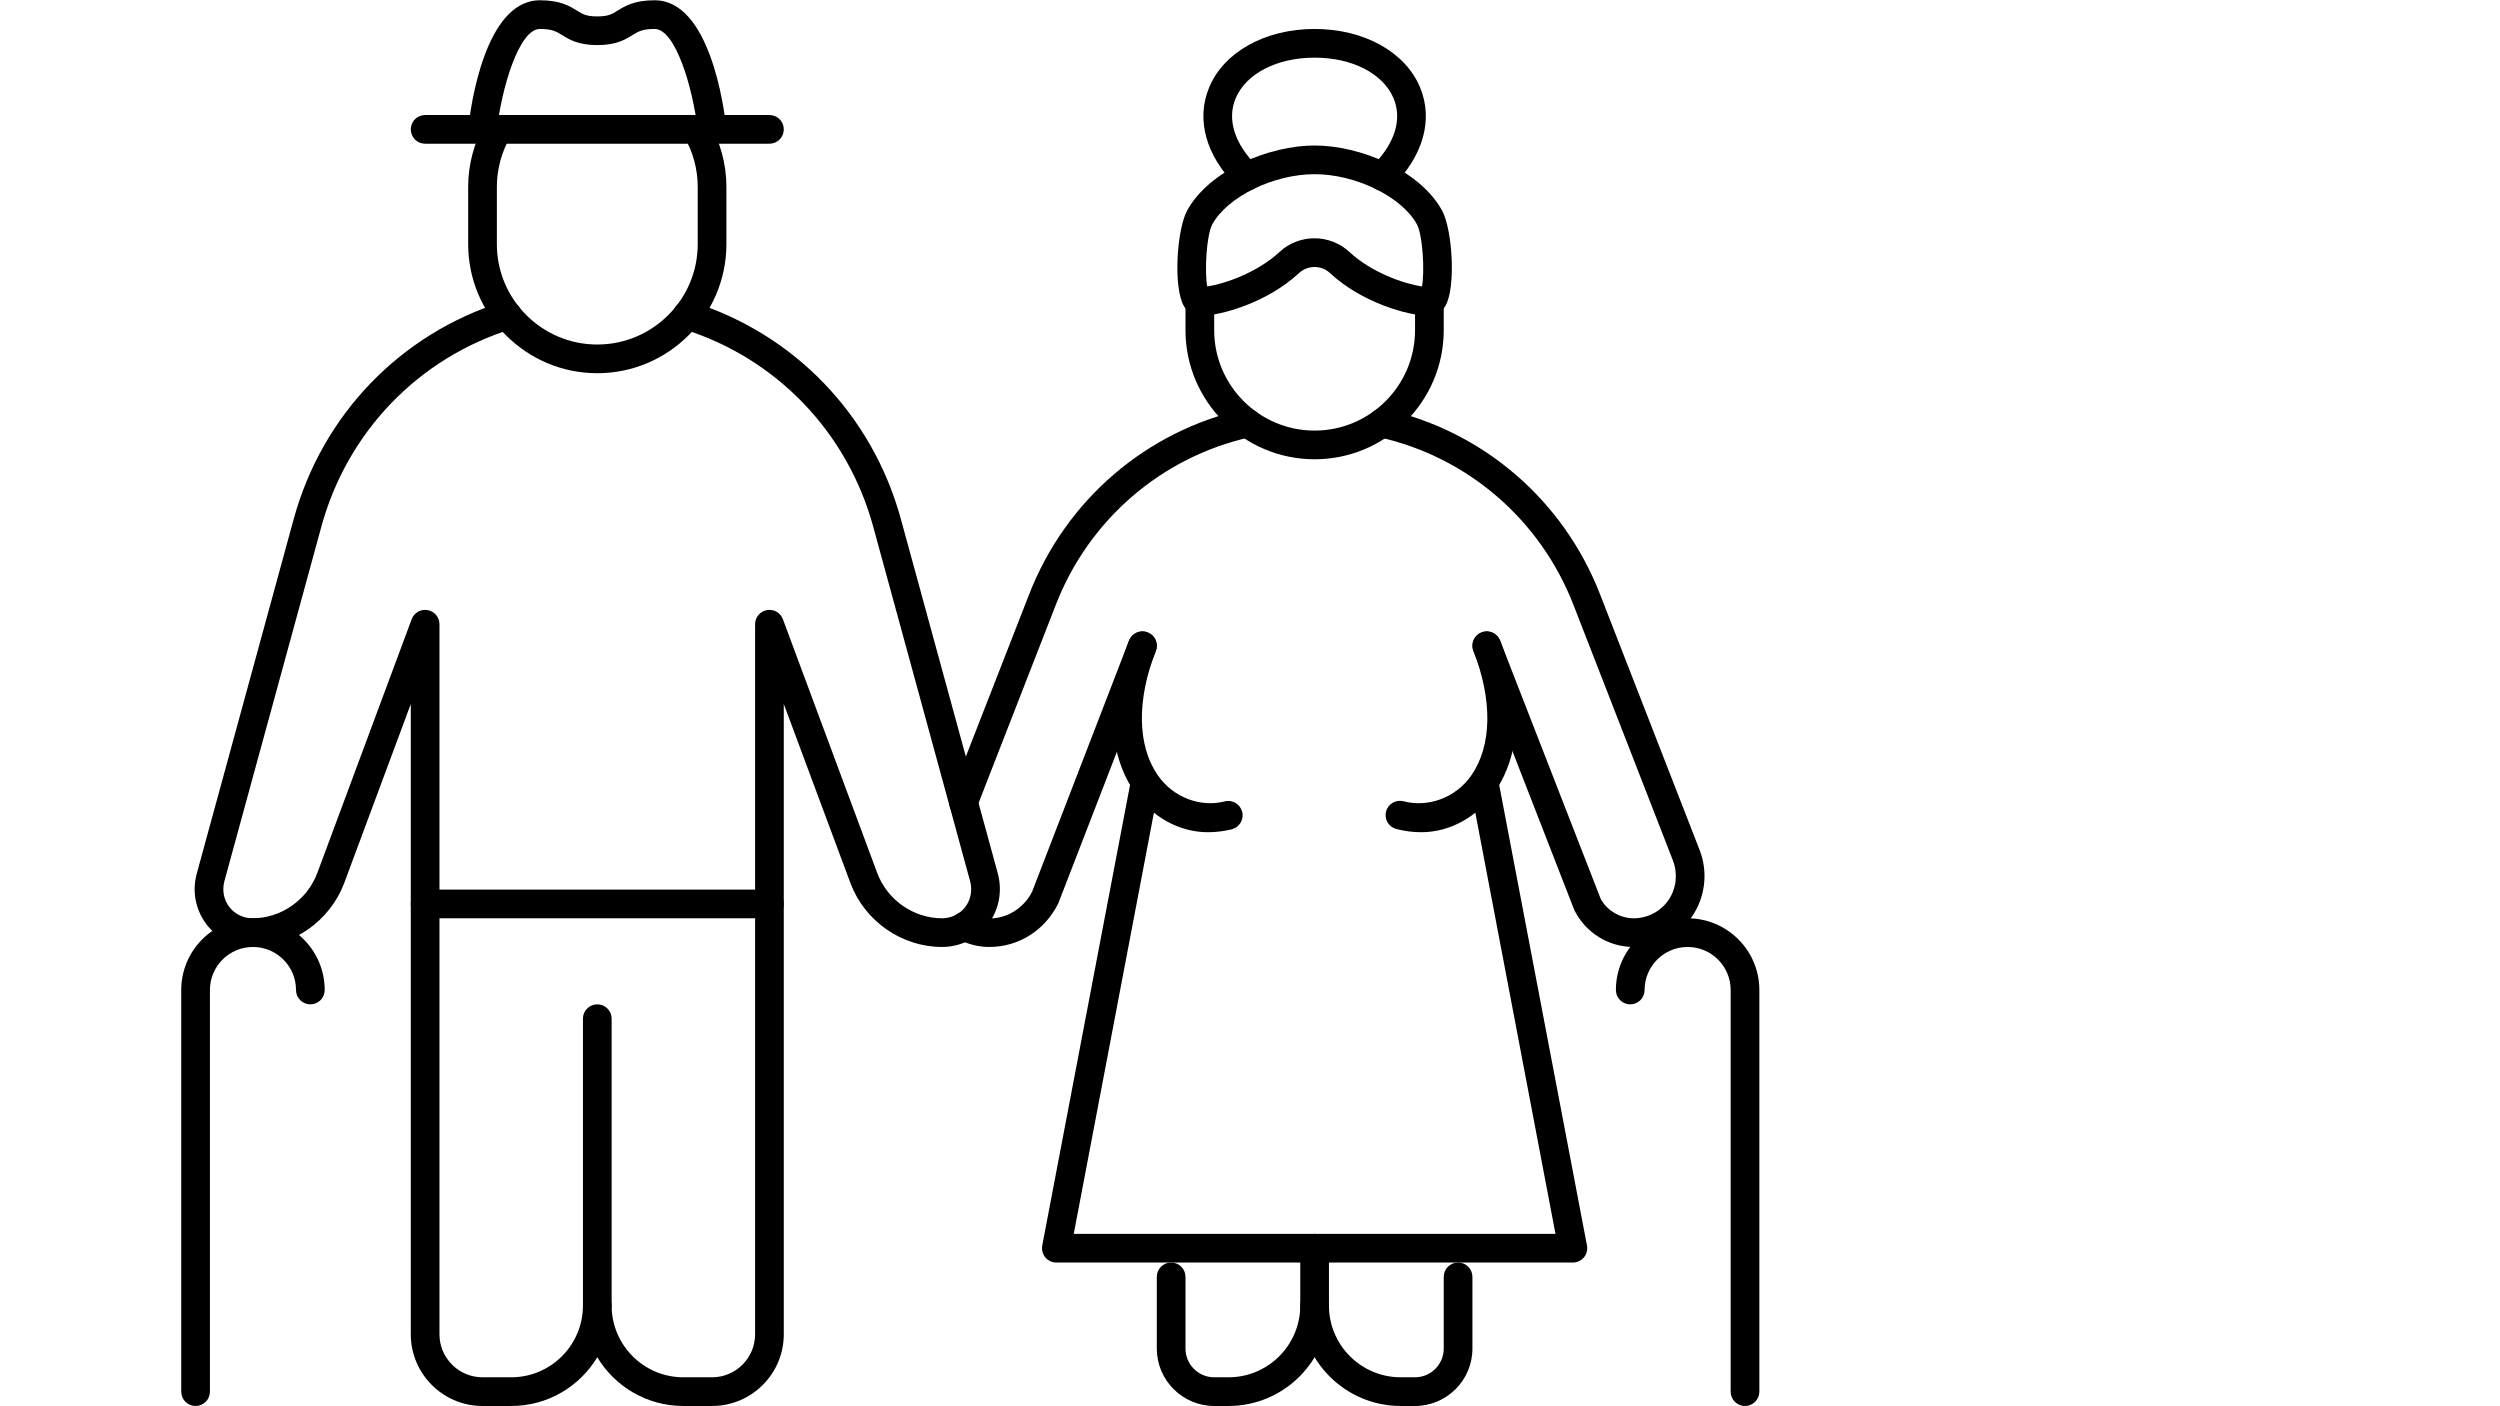 <svg xmlns="http://www.w3.org/2000/svg" xmlns:xlink="http://www.w3.org/1999/xlink" width="1920" zoomAndPan="magnify" viewBox="0 0 1440 810" height="1080" preserveAspectRatio="xMidYMid meet" version="1.0"><defs><clipPath id="84eb337881"><path d="M 104.391 528 L 188 528 L 188 810 L 104.391 810 Z M 104.391 528 " clip-rule="nonzero"/></clipPath><clipPath id="082a0de164"><path d="M 930 528 L 1013.391 528 L 1013.391 810 L 930 810 Z M 930 528 " clip-rule="nonzero"/></clipPath></defs><path fill="#000000" d="M 344.035 214.969 C 303.039 214.969 269.664 181.598 269.664 140.613 L 269.664 107.562 C 269.664 94.652 273.148 81.809 279.668 70.383 C 281.93 66.445 287.031 65.027 290.969 67.348 C 294.969 69.609 296.262 74.707 294 78.645 C 288.902 87.488 286.191 97.492 286.191 107.562 L 286.191 140.613 C 286.191 172.5 312.145 198.445 344.035 198.445 C 375.93 198.445 401.883 172.5 401.883 140.613 L 401.883 107.562 C 401.883 97.492 399.168 87.488 394.07 78.645 C 391.809 74.707 393.102 69.609 397.105 67.348 C 401.043 65.027 406.078 66.445 408.402 70.383 C 414.922 81.809 418.41 94.652 418.41 107.562 L 418.41 140.613 C 418.41 181.598 385.031 214.969 344.035 214.969 " fill-opacity="1" fill-rule="nonzero"/><path fill="#000000" d="M 757.219 264.543 C 716.223 264.543 682.844 231.172 682.844 190.184 L 682.844 173.66 C 682.844 169.078 686.523 165.398 691.109 165.398 C 695.691 165.398 699.371 169.078 699.371 173.66 L 699.371 190.184 C 699.371 222.07 725.324 248.02 757.219 248.02 C 789.109 248.02 815.062 222.07 815.062 190.184 L 815.062 173.66 C 815.062 169.078 818.742 165.398 823.328 165.398 C 827.91 165.398 831.59 169.078 831.59 173.66 L 831.59 190.184 C 831.59 231.172 798.211 264.543 757.219 264.543 " fill-opacity="1" fill-rule="nonzero"/><path fill="#000000" d="M 443.199 82.777 L 244.871 82.777 C 240.289 82.777 236.609 79.098 236.609 74.516 C 236.609 69.93 240.289 66.254 244.871 66.254 L 443.199 66.254 C 447.781 66.254 451.461 69.93 451.461 74.516 C 451.461 79.098 447.781 82.777 443.199 82.777 " fill-opacity="1" fill-rule="nonzero"/><path fill="#000000" d="M 410.145 82.777 C 405.949 82.777 402.398 79.613 401.945 75.418 C 399.234 50.824 389.098 16.68 377.09 16.68 C 370.055 16.68 367.664 18.164 364.371 20.164 C 360.238 22.746 355.012 25.973 344.035 25.973 C 333.059 25.973 327.832 22.746 323.699 20.164 C 320.406 18.164 318.02 16.68 310.98 16.68 C 298.973 16.68 288.836 50.824 286.125 75.418 C 285.672 79.938 281.477 83.164 277.023 82.711 C 272.504 82.262 269.211 78.129 269.727 73.609 C 271.082 61.348 279.348 0.156 310.98 0.156 C 322.797 0.156 328.09 3.512 332.414 6.156 C 335.645 8.16 337.707 9.449 344.035 9.449 C 350.363 9.449 352.43 8.16 355.656 6.156 C 359.98 3.512 365.277 0.156 377.09 0.156 C 408.723 0.156 416.988 61.348 418.344 73.609 C 418.859 78.129 415.566 82.262 411.047 82.711 C 410.727 82.777 410.469 82.777 410.145 82.777 " fill-opacity="1" fill-rule="nonzero"/><path fill="#000000" d="M 757.152 137.254 C 764.449 137.254 771.742 139.965 777.426 145.258 C 789.883 156.879 808.605 163.461 819.066 165.012 C 820.68 156.297 819.516 135.32 816.098 129.121 C 807.316 113.242 780.848 100.332 757.219 100.332 C 733.59 100.332 707.117 113.242 698.34 129.121 C 694.918 135.32 693.754 156.297 695.371 165.012 C 705.762 163.461 724.422 156.812 736.945 145.195 C 742.562 139.902 749.859 137.254 757.152 137.254 Z M 823.328 181.922 C 810.867 181.922 784.141 174.113 766.125 157.328 C 761.156 152.617 753.277 152.617 748.18 157.328 C 730.168 174.113 703.438 181.922 691.109 181.922 C 687.363 181.922 684.008 179.855 681.941 176.305 C 675.68 165.719 677.809 132.027 683.879 121.117 C 696.855 97.75 731.328 83.809 757.219 83.809 C 783.105 83.809 817.582 97.75 830.559 121.117 C 836.625 132.027 838.758 165.719 832.492 176.305 C 830.43 179.855 827.07 181.922 823.328 181.922 " fill-opacity="1" fill-rule="nonzero"/><path fill="#000000" d="M 796.211 109.887 C 794.082 109.887 792.016 109.047 790.402 107.434 C 787.172 104.207 787.172 98.977 790.402 95.75 C 803.379 82.777 807.766 68.898 802.73 56.699 C 796.793 42.434 778.973 33.203 757.219 33.203 C 735.461 33.203 717.641 42.434 711.703 56.699 C 706.668 68.898 711.059 82.777 724.035 95.75 C 727.262 98.977 727.262 104.207 724.035 107.434 C 720.805 110.66 715.578 110.66 712.348 107.434 C 694.594 89.684 688.785 68.898 696.465 50.375 C 704.926 29.91 728.812 16.68 757.219 16.68 C 785.625 16.68 809.512 29.91 817.969 50.375 C 825.652 68.898 819.84 89.684 802.086 107.434 C 800.473 109.047 798.344 109.887 796.211 109.887 " fill-opacity="1" fill-rule="nonzero"/><path fill="#000000" d="M 410.145 809.844 L 393.617 809.844 C 372.57 809.844 354.172 798.613 344.035 781.766 C 333.898 798.613 315.5 809.844 294.453 809.844 L 277.926 809.844 C 255.137 809.844 236.609 791.32 236.609 768.535 L 236.609 405.516 L 198.262 508.664 C 189.93 530.676 168.691 545.457 145.387 545.457 C 135.055 545.457 125.18 540.617 118.98 532.48 C 112.719 524.219 110.586 513.699 113.234 503.566 L 169.145 299.078 C 185.543 238.984 230.668 192.121 289.871 173.723 C 294.195 172.367 298.844 174.82 300.199 179.148 C 301.555 183.473 299.102 188.117 294.777 189.473 C 241 206.191 200.004 248.793 185.09 303.402 L 129.18 507.824 C 127.891 512.926 128.922 518.281 132.086 522.414 C 135.184 526.48 140.156 528.934 145.387 528.934 C 161.848 528.934 176.891 518.477 182.766 502.855 L 237.125 356.652 C 238.547 352.91 242.289 350.715 246.355 351.426 C 250.293 352.137 253.137 355.555 253.137 359.559 L 253.137 768.535 C 253.137 782.219 264.238 793.32 277.926 793.32 L 294.453 793.32 C 317.242 793.32 335.773 774.797 335.773 752.012 C 335.773 747.426 339.453 743.746 344.035 743.746 C 348.621 743.746 352.301 747.426 352.301 752.012 C 352.301 774.797 370.828 793.32 393.617 793.32 L 410.145 793.32 C 423.832 793.32 434.934 782.219 434.934 768.535 L 434.934 359.559 C 434.934 355.555 437.777 352.137 441.715 351.426 C 445.719 350.715 449.527 352.91 450.945 356.652 L 505.305 502.918 C 511.18 518.477 526.223 528.934 542.688 528.934 C 547.914 528.934 552.887 526.48 555.984 522.414 C 559.148 518.281 560.18 512.926 558.824 507.695 L 502.98 303.402 C 488.066 248.793 447.074 206.191 393.293 189.473 C 388.969 188.117 386.516 183.473 387.871 179.148 C 389.227 174.758 393.875 172.367 398.199 173.723 C 457.402 192.121 502.531 238.984 518.926 299.078 L 574.836 503.438 C 577.418 513.699 575.352 524.219 569.09 532.48 C 562.895 540.617 553.016 545.457 542.688 545.457 C 519.379 545.457 498.141 530.676 489.875 508.73 L 451.461 405.516 L 451.461 768.535 C 451.461 791.32 432.934 809.844 410.145 809.844 " fill-opacity="1" fill-rule="nonzero"/><path fill="#000000" d="M 554.953 470.453 C 553.918 470.453 552.887 470.258 551.918 469.871 C 547.656 468.191 545.59 463.414 547.203 459.156 L 592.848 342.195 C 613.961 287.973 660.312 248.148 716.738 235.691 C 721.902 234.527 726.875 238.531 726.875 243.695 C 726.875 247.953 723.777 251.441 719.773 251.891 C 668.898 263.383 627.258 299.336 608.215 348.199 L 562.633 465.16 C 561.344 468.449 558.246 470.453 554.953 470.453 " fill-opacity="1" fill-rule="nonzero"/><path fill="#000000" d="M 941.02 545.457 C 926.492 545.457 913.387 537.324 906.801 524.219 L 848.699 374.922 C 847.02 370.66 849.148 365.883 853.41 364.27 C 857.609 362.594 862.387 364.723 864.062 368.98 L 921.91 517.508 C 925.266 524.156 932.949 528.934 941.02 528.934 C 949.023 528.934 956.578 524.996 961.16 518.281 C 965.551 511.762 966.52 503.371 963.68 495.82 L 906.223 348.199 C 887.113 299.207 845.277 263.188 794.273 251.828 C 790.465 251.055 787.559 247.762 787.559 243.695 C 787.559 238.531 792.531 234.465 797.695 235.691 C 854.121 248.148 900.477 287.973 921.586 342.195 L 979.109 489.945 C 983.887 502.531 982.207 516.605 974.785 527.641 C 967.102 538.809 954.512 545.457 941.02 545.457 " fill-opacity="1" fill-rule="nonzero"/><path fill="#000000" d="M 569.801 545.457 C 563.539 545.457 557.277 543.844 551.66 540.809 C 547.656 538.68 546.105 533.645 548.301 529.641 C 550.434 525.641 555.469 524.09 559.473 526.285 C 572.449 533.191 588.199 526.223 594.461 513.699 L 650.305 368.98 C 651.984 364.723 656.699 362.594 661.023 364.27 C 665.285 365.883 667.414 370.66 665.801 374.922 L 609.57 520.348 C 601.758 536.098 586.586 545.457 569.801 545.457 " fill-opacity="1" fill-rule="nonzero"/><path fill="#000000" d="M 905.961 727.223 L 608.473 727.223 C 606.02 727.223 603.695 726.125 602.082 724.254 C 600.531 722.316 599.887 719.801 600.336 717.414 L 650.953 451.863 C 651.793 447.406 656.051 444.504 660.637 445.277 C 665.09 446.184 667.996 450.508 667.156 454.961 L 618.48 710.699 L 895.957 710.699 L 847.277 454.961 C 846.438 450.508 849.344 446.184 853.797 445.277 C 858.383 444.504 862.645 447.406 863.484 451.863 L 914.098 717.414 C 914.551 719.801 913.902 722.316 912.355 724.254 C 910.738 726.125 908.418 727.223 905.961 727.223 " fill-opacity="1" fill-rule="nonzero"/><g clip-path="url(#84eb337881)"><path fill="#000000" d="M 112.652 809.844 C 108.07 809.844 104.391 806.164 104.391 801.582 L 104.391 570.242 C 104.391 547.457 122.918 528.934 145.707 528.934 C 168.496 528.934 187.027 547.457 187.027 570.242 C 187.027 574.824 183.348 578.504 178.762 578.504 C 174.18 578.504 170.5 574.824 170.5 570.242 C 170.5 556.559 159.395 545.457 145.707 545.457 C 132.023 545.457 120.918 556.559 120.918 570.242 L 120.918 801.582 C 120.918 806.164 117.238 809.844 112.652 809.844 " fill-opacity="1" fill-rule="nonzero"/></g><g clip-path="url(#082a0de164)"><path fill="#000000" d="M 1005.125 809.844 C 1000.543 809.844 996.863 806.164 996.863 801.582 L 996.863 570.242 C 996.863 556.559 985.758 545.457 972.07 545.457 C 958.387 545.457 947.281 556.559 947.281 570.242 C 947.281 574.824 943.602 578.504 939.016 578.504 C 934.434 578.504 930.754 574.824 930.754 570.242 C 930.754 547.457 949.281 528.934 972.07 528.934 C 994.863 528.934 1013.391 547.457 1013.391 570.242 L 1013.391 801.582 C 1013.391 806.164 1009.711 809.844 1005.125 809.844 " fill-opacity="1" fill-rule="nonzero"/></g><path fill="#000000" d="M 815.062 809.844 L 806.801 809.844 C 774.906 809.844 748.953 783.898 748.953 752.012 L 748.953 718.961 C 748.953 714.379 752.633 710.699 757.219 710.699 C 761.801 710.699 765.48 714.379 765.48 718.961 L 765.48 752.012 C 765.48 774.797 784.008 793.32 806.801 793.32 L 815.062 793.32 C 824.164 793.32 831.59 785.898 831.59 776.797 L 831.59 735.484 C 831.59 730.902 835.27 727.223 839.855 727.223 C 844.438 727.223 848.117 730.902 848.117 735.484 L 848.117 776.797 C 848.117 795 833.27 809.844 815.062 809.844 " fill-opacity="1" fill-rule="nonzero"/><path fill="#000000" d="M 707.637 809.844 L 699.371 809.844 C 681.168 809.844 666.316 795 666.316 776.797 L 666.316 735.484 C 666.316 730.902 669.996 727.223 674.582 727.223 C 679.164 727.223 682.844 730.902 682.844 735.484 L 682.844 776.797 C 682.844 785.898 690.27 793.32 699.371 793.32 L 707.637 793.32 C 730.426 793.32 748.953 774.797 748.953 752.012 C 748.953 747.426 752.633 743.746 757.219 743.746 C 761.801 743.746 765.48 747.426 765.48 752.012 C 765.48 783.898 739.527 809.844 707.637 809.844 " fill-opacity="1" fill-rule="nonzero"/><path fill="#000000" d="M 818.68 479.359 C 813.707 479.359 808.863 478.715 804.215 477.488 C 799.828 476.324 797.18 471.742 798.406 467.352 C 799.57 462.965 804.086 460.383 808.543 461.543 C 822.102 465.16 838.367 459.93 847.664 446.375 C 859.352 429.27 859.738 403.258 848.699 374.922 C 847.02 370.66 849.148 365.883 853.41 364.27 C 857.609 362.594 862.387 364.723 864.062 368.98 C 881.945 414.812 870.004 442.953 861.289 455.672 C 851.152 470.516 835.207 479.359 818.68 479.359 " fill-opacity="1" fill-rule="nonzero"/><path fill="#000000" d="M 695.758 479.359 C 679.23 479.359 663.281 470.516 653.148 455.672 C 644.43 442.953 632.488 414.812 650.371 368.98 C 652.051 364.723 656.762 362.594 661.023 364.27 C 665.285 365.883 667.414 370.66 665.734 374.922 C 654.695 403.258 655.082 429.27 666.77 446.375 C 675.938 459.738 691.883 465.094 705.441 461.609 C 709.961 460.445 714.352 463.223 715.512 467.613 C 716.609 472 713.961 476.52 709.508 477.68 C 705.055 478.777 700.469 479.359 695.758 479.359 " fill-opacity="1" fill-rule="nonzero"/><path fill="#000000" d="M 344.035 760.273 C 339.453 760.273 335.773 756.594 335.773 752.012 L 335.773 586.766 C 335.773 582.184 339.453 578.504 344.035 578.504 C 348.621 578.504 352.301 582.184 352.301 586.766 L 352.301 752.012 C 352.301 756.594 348.621 760.273 344.035 760.273 " fill-opacity="1" fill-rule="nonzero"/><path fill="#000000" d="M 443.199 528.934 L 244.871 528.934 C 240.289 528.934 236.609 525.254 236.609 520.672 C 236.609 516.086 240.289 512.406 244.871 512.406 L 443.199 512.406 C 447.781 512.406 451.461 516.086 451.461 520.672 C 451.461 525.254 447.781 528.934 443.199 528.934 " fill-opacity="1" fill-rule="nonzero"/></svg>